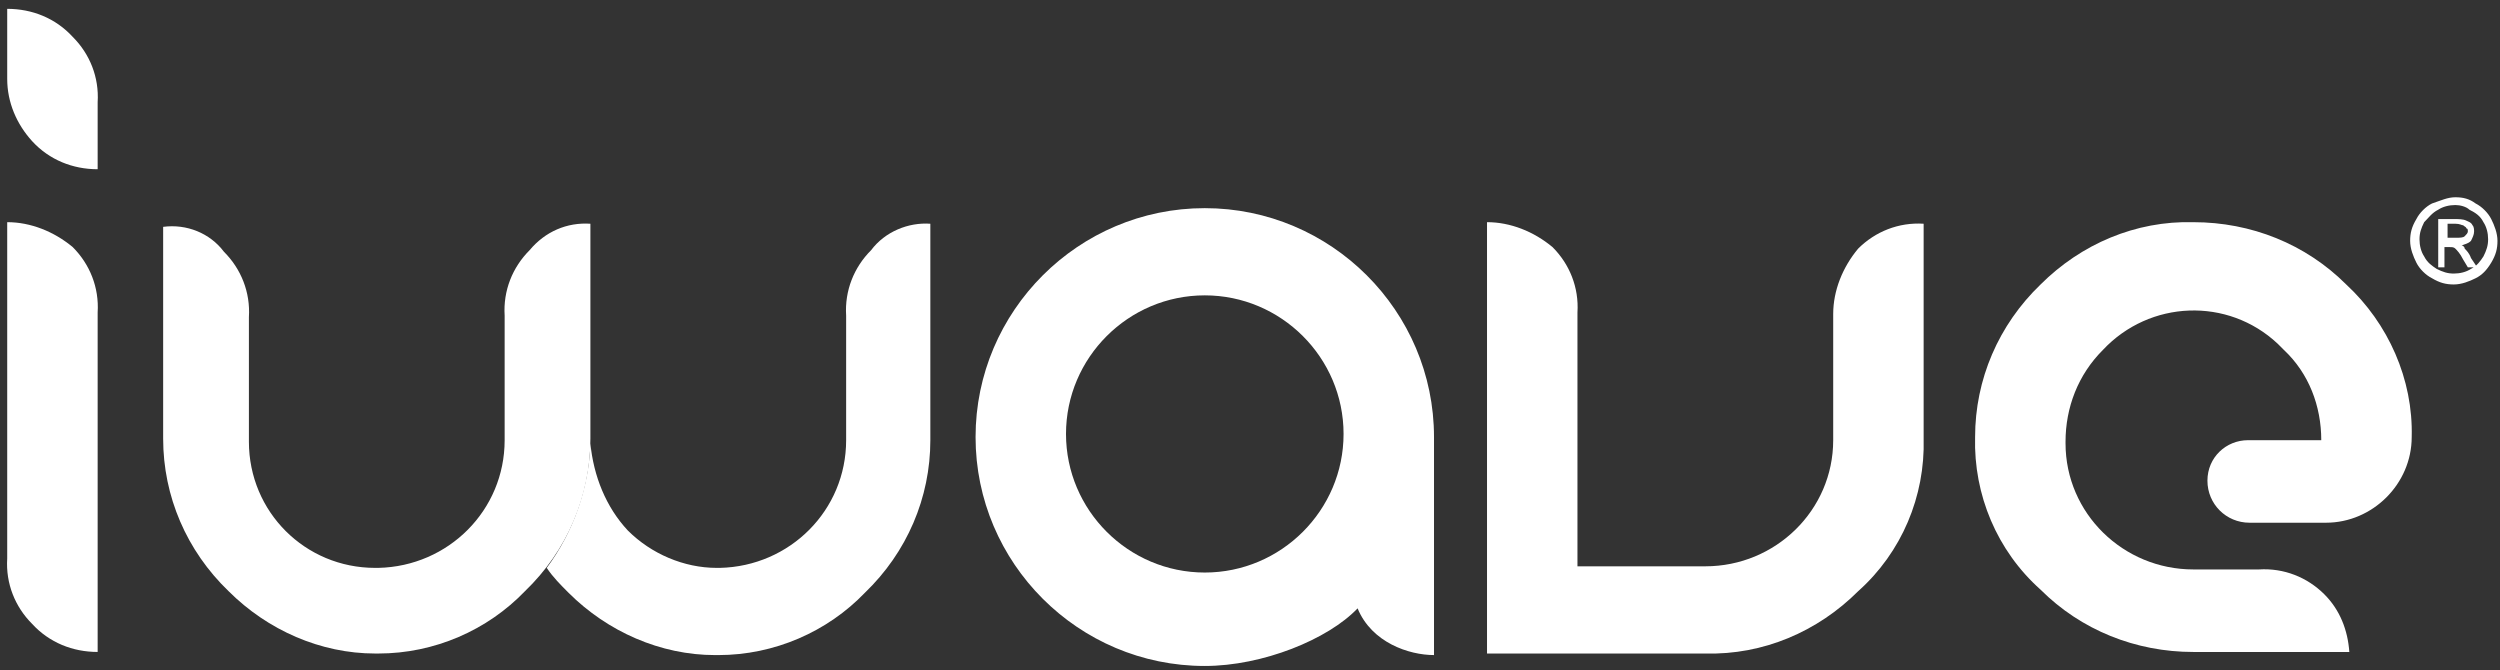 <?xml version="1.0"?>
<svg xmlns="http://www.w3.org/2000/svg" width="261" height="70" viewBox="0 0 261 70" fill="none">
<rect x="0" y="0" width="261" height="70" fill="#333333" stroke="none"/>
<path d="M10.195 68.064C7.591 68.064 5.149 67.089 3.358 65.138C1.567 63.349 0.59 60.911 0.753 58.31V23.194C3.195 23.194 5.637 24.17 7.591 25.796C9.381 27.584 10.358 30.022 10.195 32.623V68.064Z" fill="white"/>
<path d="M10.195 17.668C7.591 17.668 5.149 16.692 3.358 14.741C1.73 12.953 0.753 10.677 0.753 8.239V0.923C3.358 0.923 5.8 1.898 7.591 3.849C9.382 5.637 10.358 8.076 10.195 10.677V17.668Z" fill="white"/>
<path d="M155.245 23.194C157.687 23.194 160.129 24.17 162.083 25.796C163.873 27.584 164.85 30.022 164.687 32.623V59.123H178.036C185.362 59.123 191.386 53.27 191.386 45.954V45.792V32.786C191.386 30.348 192.362 27.909 193.99 25.958C195.781 24.17 198.223 23.194 200.828 23.357V45.792C200.99 51.807 198.548 57.66 193.99 61.724C189.758 65.951 184.06 68.389 178.036 68.227H155.245V23.194Z" fill="white"/>
<path d="M149.71 45.629C149.71 32.461 138.966 21.731 125.779 21.731C112.593 21.731 101.849 32.461 101.849 45.629C101.849 58.798 112.593 69.527 125.779 69.527C131.803 69.527 138.64 66.764 141.733 63.512C143.198 67.089 147.105 68.389 149.71 68.389V45.629ZM125.779 59.773C117.802 59.773 111.291 53.27 111.291 45.304C111.291 37.338 117.802 30.835 125.779 30.835C133.756 30.835 140.268 37.338 140.268 45.304C140.268 53.27 133.756 59.773 125.779 59.773Z" fill="white"/>
<path d="M55.289 26.122C53.499 27.91 52.522 30.349 52.685 32.95V45.956C52.685 53.271 46.824 59.124 39.498 59.287H39.336H39.173C31.847 59.287 25.986 53.434 25.986 46.118V33.113C26.149 30.511 25.172 28.073 23.382 26.285C21.917 24.334 19.475 23.358 17.033 23.683V45.793C17.033 51.808 19.475 57.498 23.87 61.725C27.94 65.789 33.475 68.228 39.173 68.228H39.336H39.498C45.359 68.228 50.894 65.789 54.801 61.725C59.197 57.498 61.638 51.808 61.638 45.793V23.358C59.197 23.196 56.917 24.171 55.289 26.122Z" fill="white"/>
<path d="M90.941 26.122C89.151 27.91 88.174 30.349 88.337 32.95V45.956C88.337 53.271 82.476 59.124 75.15 59.287H74.988H74.825C71.406 59.287 67.987 57.823 65.546 55.385C63.266 52.946 61.964 49.695 61.638 46.281C61.476 50.995 59.848 55.547 57.08 59.287C57.731 60.262 58.545 61.075 59.359 61.888C63.429 65.952 68.964 68.391 74.662 68.391H74.825H74.988C80.848 68.391 86.383 65.952 90.29 61.888C94.686 57.661 97.128 51.971 97.128 45.956V23.358C94.848 23.196 92.406 24.171 90.941 26.122Z" fill="white"/>
<path d="M230.456 50.183C230.456 52.622 232.41 54.572 234.852 54.572H242.828C247.712 54.572 251.782 50.508 251.782 45.631C251.945 39.616 249.34 33.763 244.945 29.699C240.712 25.472 235.014 23.196 228.991 23.196C222.968 23.034 217.27 25.472 213.037 29.699C208.642 33.926 206.2 39.616 206.2 45.631C206.037 51.646 208.479 57.499 213.037 61.563C217.27 65.79 222.968 68.066 228.991 68.066H245.27C245.108 65.79 244.294 63.676 242.666 62.051C240.875 60.262 238.433 59.287 235.828 59.45H228.991C221.665 59.45 215.642 53.597 215.642 46.281V46.119C215.642 42.542 216.944 39.128 219.549 36.527C224.433 31.325 232.572 31 237.782 35.877C237.945 36.039 238.27 36.364 238.433 36.527C241.038 38.966 242.34 42.38 242.34 45.956H234.689C232.41 45.956 230.456 47.744 230.456 50.183Z" fill="white"/>
<path d="M256.34 20.594C257.154 20.594 257.805 20.756 258.457 21.244C259.108 21.569 259.759 22.22 260.085 22.87C260.41 23.52 260.736 24.333 260.736 25.146C260.736 25.959 260.573 26.609 260.085 27.422C259.596 28.235 259.108 28.722 258.457 29.047C257.805 29.373 256.991 29.698 256.177 29.698C255.364 29.698 254.712 29.535 253.898 29.047C253.247 28.722 252.596 28.072 252.27 27.422C251.945 26.771 251.619 25.959 251.619 25.146C251.619 24.333 251.782 23.683 252.27 22.87C252.596 22.22 253.247 21.569 253.898 21.244C254.875 20.919 255.526 20.594 256.34 20.594ZM256.34 21.407C255.689 21.407 255.038 21.569 254.55 21.894C253.898 22.22 253.573 22.707 253.084 23.195C252.759 23.845 252.596 24.333 252.596 24.983C252.596 25.634 252.759 26.284 253.084 26.771C253.41 27.422 253.898 27.747 254.387 28.072C255.038 28.397 255.526 28.56 256.177 28.56C256.829 28.56 257.48 28.397 257.968 28.072C258.619 27.747 258.945 27.259 259.271 26.771C259.596 26.121 259.759 25.634 259.759 24.983C259.759 24.333 259.596 23.683 259.271 23.195C258.945 22.545 258.457 22.22 257.805 21.894C257.48 21.569 256.829 21.407 256.34 21.407ZM254.55 27.584V22.87H256.177C256.666 22.87 257.154 22.87 257.48 23.032C257.805 23.195 257.968 23.195 258.131 23.52C258.294 23.683 258.294 24.008 258.294 24.17C258.294 24.495 258.131 24.821 257.968 25.146C257.643 25.471 257.317 25.471 256.991 25.634C257.154 25.634 257.317 25.796 257.317 25.959C257.48 26.121 257.805 26.446 257.968 26.934L258.619 27.91H257.643L257.154 27.097C256.829 26.446 256.503 26.121 256.34 25.959C256.177 25.796 256.015 25.796 255.689 25.796H255.201V27.91H254.55V27.584ZM255.364 24.821H256.34C256.829 24.821 257.154 24.821 257.317 24.658C257.48 24.495 257.643 24.333 257.643 24.17C257.643 24.008 257.643 23.845 257.48 23.845C257.48 23.683 257.317 23.683 257.154 23.52C256.991 23.52 256.829 23.358 256.34 23.358H255.526V24.821H255.364Z" fill="white"/>
</svg>
